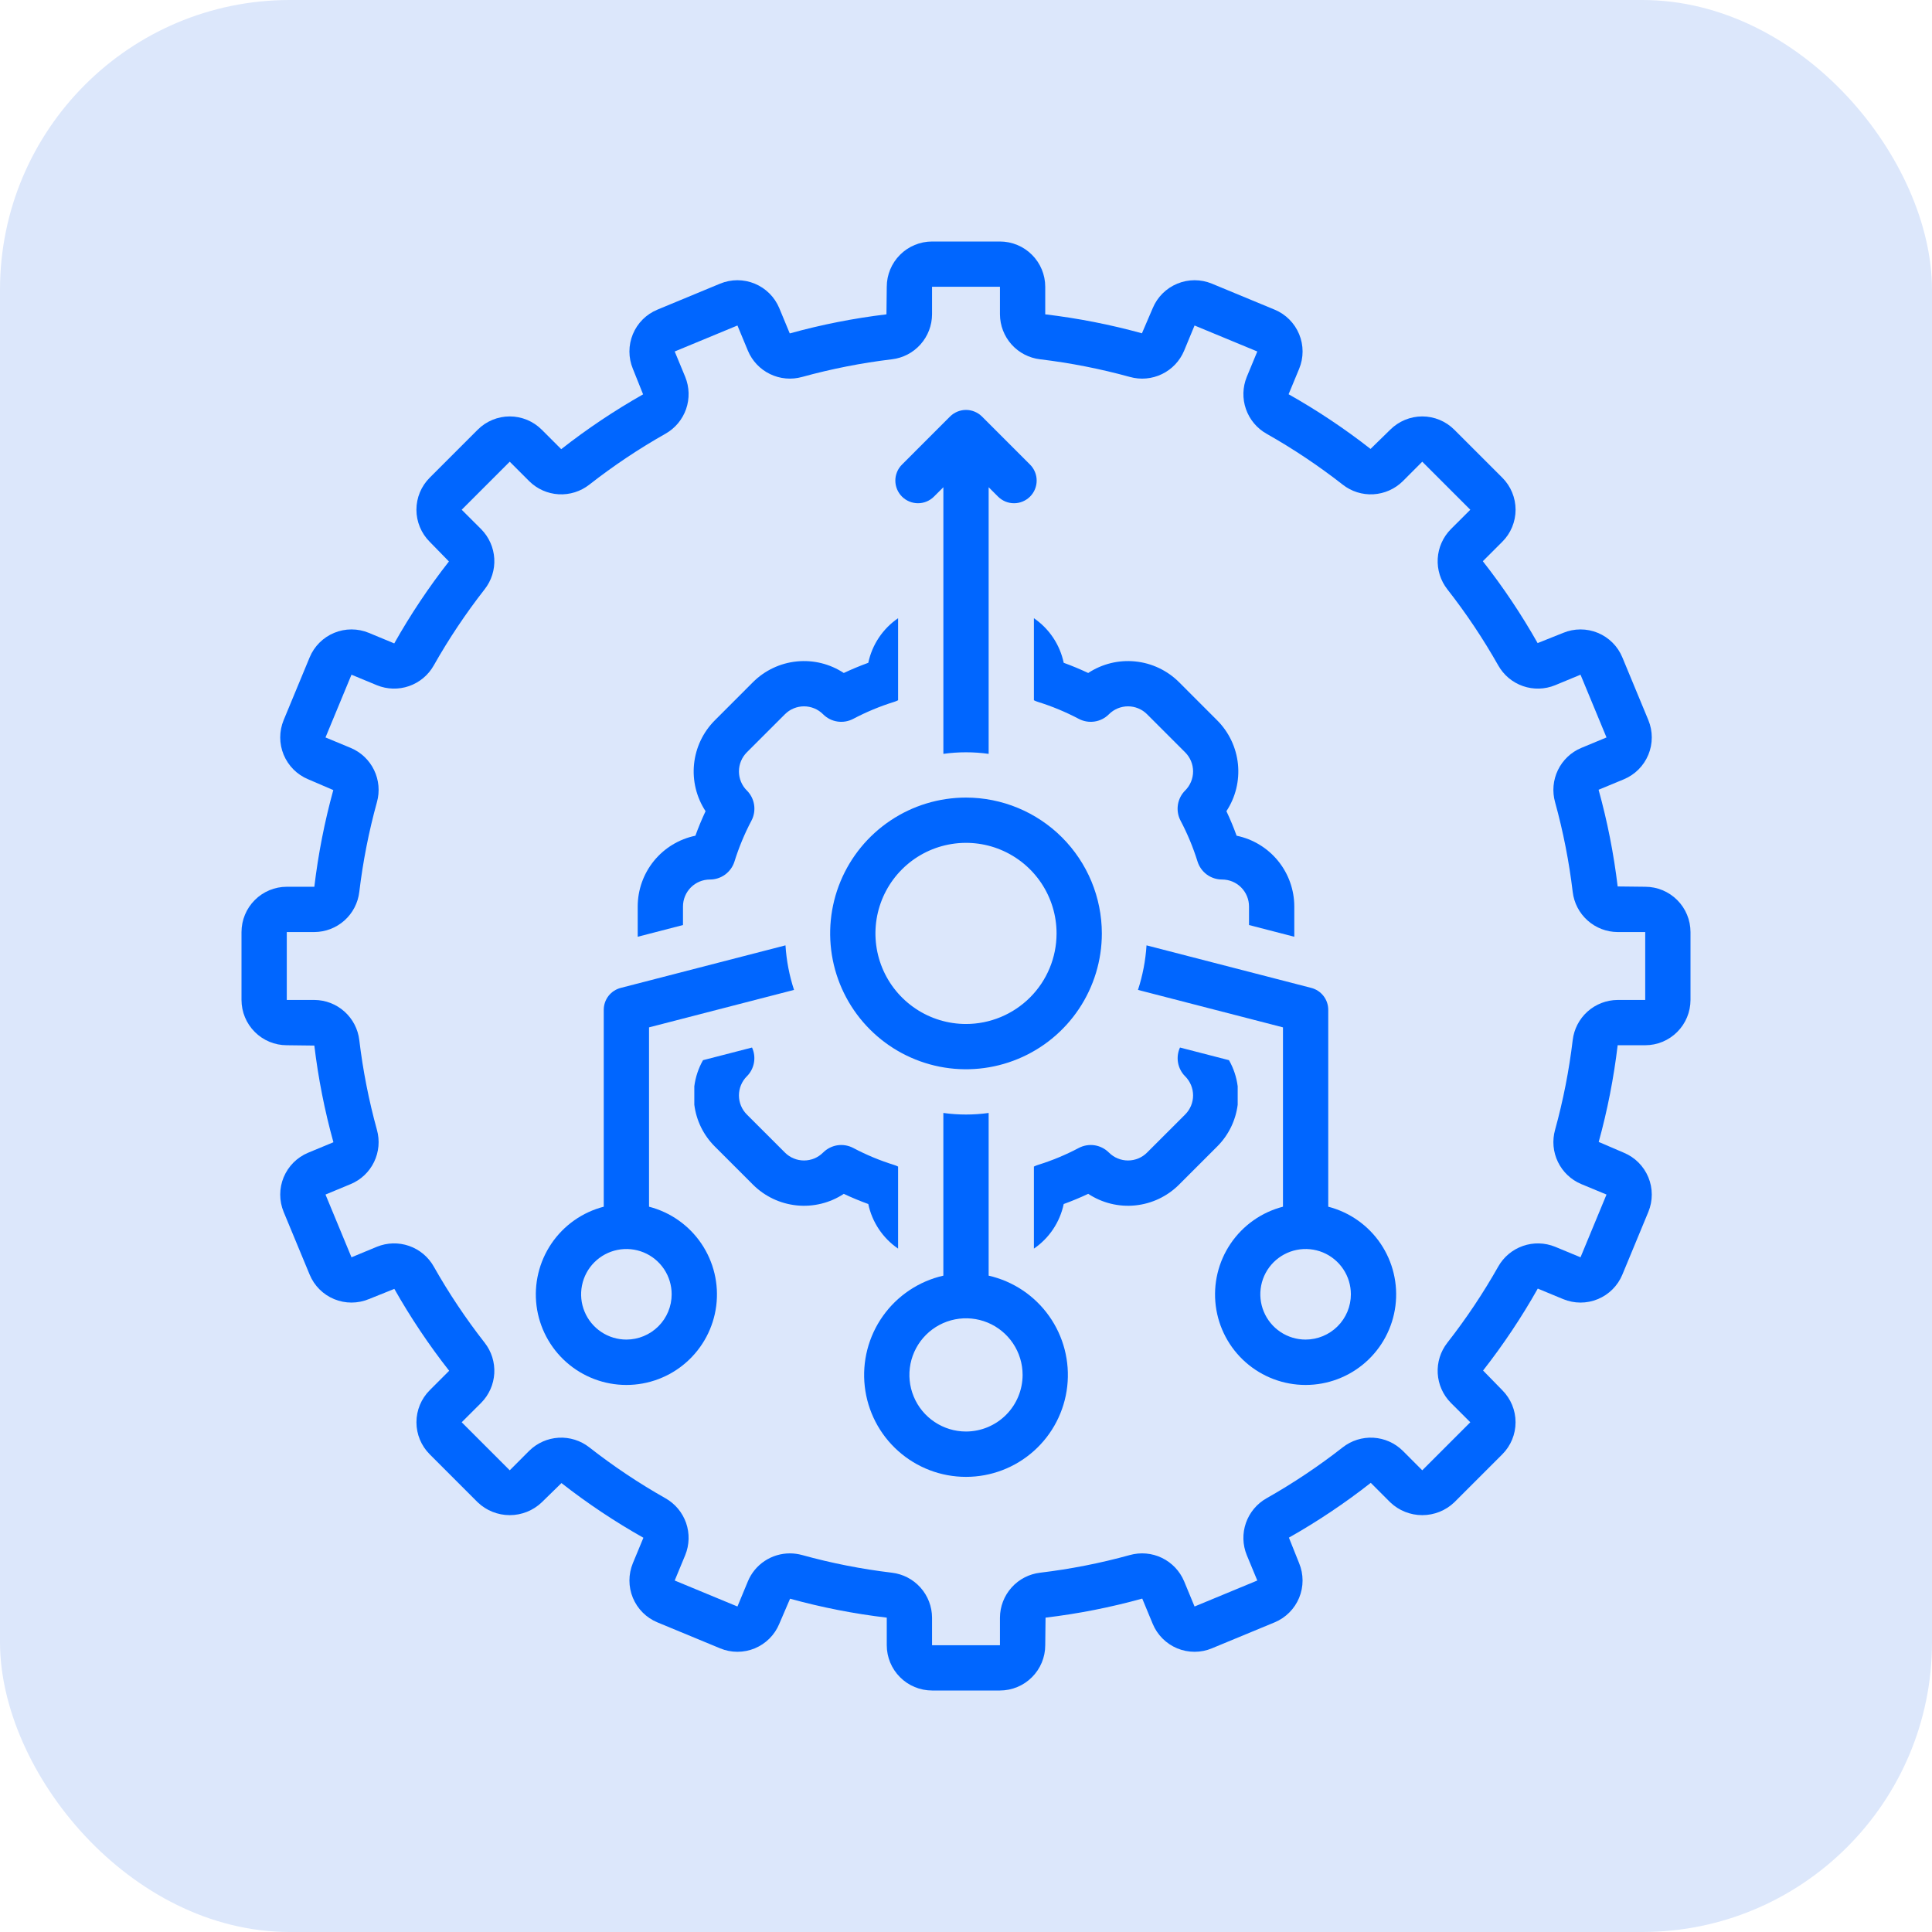 <svg width="80" height="80" viewBox="0 0 80 80" fill="none" xmlns="http://www.w3.org/2000/svg">
<rect width="80" height="80" rx="12" fill="#DCE7FB"/>
<g clip-path="url(#clip0_1_1069)">
<path d="M51.25 45.744V44.98C51.201 44.6 51.079 44.233 50.89 43.9L48.861 43.376C48.77 43.572 48.742 43.792 48.78 44.005C48.819 44.218 48.921 44.415 49.074 44.568L49.076 44.569C49.285 44.779 49.403 45.063 49.403 45.359C49.403 45.655 49.285 45.939 49.076 46.148L47.497 47.726C47.394 47.83 47.271 47.912 47.135 47.968C47 48.024 46.855 48.053 46.708 48.053C46.562 48.053 46.416 48.024 46.281 47.968C46.146 47.912 46.023 47.83 45.919 47.726L45.917 47.725C45.757 47.564 45.549 47.459 45.325 47.424C45.1 47.39 44.87 47.429 44.669 47.535C44.128 47.821 43.562 48.056 42.978 48.237C42.921 48.255 42.865 48.278 42.812 48.305V51.703C43.446 51.268 43.888 50.607 44.046 49.856C44.39 49.731 44.729 49.59 45.061 49.434C45.636 49.813 46.325 49.983 47.01 49.913C47.695 49.843 48.336 49.539 48.823 49.052L50.401 47.474C50.869 47.008 51.167 46.399 51.25 45.744Z" fill="#0066FF"/>
<path d="M37.188 51.703V48.305C37.135 48.278 37.079 48.255 37.022 48.238C36.438 48.056 35.872 47.821 35.331 47.535C35.13 47.429 34.9 47.39 34.675 47.424C34.451 47.459 34.243 47.564 34.083 47.725L34.081 47.726C33.872 47.936 33.588 48.053 33.292 48.053C32.996 48.053 32.712 47.936 32.503 47.726L30.924 46.148C30.715 45.939 30.598 45.655 30.598 45.359C30.598 45.063 30.715 44.779 30.924 44.569L30.926 44.568C31.079 44.415 31.181 44.218 31.22 44.005C31.258 43.792 31.23 43.572 31.14 43.376L29.11 43.9C28.921 44.233 28.799 44.6 28.75 44.98V45.744C28.832 46.399 29.131 47.008 29.599 47.474L31.177 49.052C31.664 49.539 32.305 49.843 32.99 49.913C33.676 49.983 34.364 49.814 34.94 49.435C35.271 49.591 35.61 49.731 35.954 49.856C36.112 50.607 36.554 51.268 37.188 51.703Z" fill="#0066FF"/>
<path d="M38.674 20.563L39.063 20.175V31.216C39.685 31.129 40.316 31.129 40.938 31.216V20.175L41.326 20.563C41.413 20.65 41.517 20.719 41.63 20.767C41.744 20.814 41.866 20.838 41.989 20.838C42.112 20.838 42.234 20.814 42.348 20.766C42.461 20.719 42.565 20.65 42.652 20.563C42.739 20.476 42.808 20.373 42.855 20.259C42.902 20.145 42.926 20.023 42.926 19.9C42.926 19.777 42.902 19.655 42.855 19.542C42.808 19.428 42.739 19.325 42.652 19.238L40.663 17.249C40.576 17.162 40.473 17.093 40.359 17.046C40.245 16.999 40.123 16.974 40 16.974C39.877 16.974 39.755 16.999 39.641 17.046C39.528 17.093 39.424 17.162 39.337 17.249L37.349 19.238C37.173 19.413 37.074 19.652 37.074 19.9C37.074 20.149 37.173 20.387 37.349 20.563C37.525 20.739 37.763 20.837 38.011 20.838C38.26 20.838 38.498 20.739 38.674 20.563Z" fill="#0066FF"/>
<path d="M40.938 52.822V46.085C40.316 46.172 39.684 46.172 39.062 46.085V52.822C38.051 53.052 37.16 53.647 36.56 54.493C35.959 55.339 35.692 56.376 35.808 57.407C35.924 58.437 36.415 59.389 37.189 60.08C37.962 60.772 38.963 61.154 40 61.154C41.037 61.154 42.038 60.772 42.811 60.08C43.585 59.389 44.076 58.437 44.192 57.407C44.308 56.376 44.041 55.339 43.44 54.493C42.84 53.647 41.949 53.052 40.938 52.822ZM40 59.276C39.536 59.276 39.083 59.138 38.698 58.88C38.312 58.623 38.012 58.257 37.835 57.829C37.657 57.4 37.611 56.929 37.701 56.474C37.792 56.02 38.015 55.602 38.343 55.274C38.67 54.947 39.088 54.723 39.543 54.633C39.997 54.543 40.469 54.589 40.897 54.766C41.325 54.944 41.691 55.244 41.949 55.63C42.206 56.015 42.344 56.468 42.344 56.932C42.343 57.553 42.096 58.149 41.657 58.588C41.217 59.028 40.621 59.275 40 59.276Z" fill="#0066FF"/>
<path d="M55 49.967V41.815C55 41.607 54.931 41.405 54.803 41.24C54.676 41.076 54.498 40.959 54.297 40.907L47.475 39.145C47.435 39.772 47.316 40.392 47.121 40.99L53.125 42.541V49.967C52.241 50.195 51.471 50.738 50.959 51.493C50.446 52.249 50.227 53.165 50.342 54.071C50.457 54.976 50.898 55.809 51.583 56.412C52.268 57.015 53.149 57.348 54.062 57.348C54.975 57.348 55.856 57.015 56.541 56.412C57.226 55.809 57.667 54.976 57.782 54.071C57.897 53.165 57.678 52.249 57.166 51.493C56.654 50.738 55.883 50.195 55 49.967ZM54.062 55.469C53.691 55.469 53.329 55.359 53.02 55.153C52.712 54.947 52.472 54.654 52.33 54.311C52.188 53.969 52.151 53.592 52.223 53.228C52.295 52.864 52.474 52.53 52.736 52.268C52.999 52.006 53.333 51.827 53.696 51.755C54.06 51.682 54.437 51.72 54.78 51.861C55.122 52.003 55.415 52.244 55.621 52.552C55.827 52.86 55.937 53.223 55.937 53.594C55.937 54.091 55.739 54.568 55.387 54.919C55.036 55.27 54.559 55.468 54.062 55.469Z" fill="#0066FF"/>
<path d="M26.875 49.967V42.541L32.879 40.99C32.683 40.392 32.565 39.772 32.525 39.145L25.703 40.907C25.502 40.959 25.324 41.076 25.196 41.24C25.069 41.405 25 41.607 25 41.815V49.967C24.116 50.195 23.346 50.738 22.834 51.493C22.322 52.249 22.102 53.165 22.217 54.071C22.332 54.976 22.774 55.809 23.459 56.412C24.143 57.015 25.025 57.348 25.938 57.348C26.85 57.348 27.732 57.015 28.416 56.412C29.101 55.809 29.543 54.976 29.658 54.071C29.773 53.165 29.553 52.249 29.041 51.493C28.529 50.738 27.759 50.195 26.875 49.967ZM25.938 55.469C25.567 55.469 25.204 55.359 24.896 55.153C24.587 54.947 24.347 54.654 24.205 54.311C24.063 53.969 24.026 53.592 24.099 53.228C24.171 52.864 24.349 52.53 24.612 52.268C24.874 52.006 25.208 51.827 25.572 51.755C25.935 51.682 26.312 51.72 26.655 51.861C26.998 52.003 27.291 52.244 27.497 52.552C27.703 52.86 27.812 53.223 27.812 53.594C27.812 54.091 27.614 54.568 27.263 54.919C26.911 55.27 26.435 55.468 25.938 55.469Z" fill="#0066FF"/>
<path d="M40 33.026C38.888 33.026 37.8 33.355 36.875 33.974C35.95 34.592 35.229 35.47 34.803 36.498C34.377 37.526 34.266 38.657 34.483 39.748C34.7 40.839 35.236 41.841 36.023 42.628C36.809 43.415 37.812 43.95 38.903 44.168C39.994 44.385 41.125 44.273 42.153 43.847C43.18 43.422 44.059 42.701 44.677 41.776C45.295 40.851 45.625 39.763 45.625 38.651C45.623 37.159 45.03 35.73 43.976 34.675C42.921 33.62 41.491 33.027 40 33.026ZM40 42.401C39.258 42.401 38.533 42.181 37.917 41.769C37.3 41.357 36.819 40.771 36.535 40.086C36.252 39.401 36.177 38.647 36.322 37.919C36.467 37.192 36.824 36.523 37.348 35.999C37.873 35.474 38.541 35.117 39.268 34.973C39.996 34.828 40.75 34.902 41.435 35.186C42.12 35.47 42.706 35.951 43.118 36.567C43.53 37.184 43.75 37.909 43.75 38.651C43.75 39.645 43.355 40.599 42.652 41.302C41.948 42.005 40.995 42.401 40 42.401Z" fill="#0066FF"/>
<path d="M68.125 36.719L66.984 36.706C66.822 35.353 66.558 34.014 66.194 32.702L67.24 32.269C67.699 32.078 68.063 31.713 68.254 31.253C68.444 30.794 68.444 30.278 68.255 29.819L67.178 27.221C67.084 26.993 66.946 26.786 66.772 26.612C66.598 26.438 66.391 26.3 66.164 26.206C65.936 26.111 65.692 26.063 65.446 26.063C65.2 26.063 64.956 26.111 64.728 26.206L63.67 26.629C63 25.444 62.242 24.311 61.401 23.239L62.207 22.433C62.382 22.259 62.52 22.052 62.614 21.825C62.708 21.597 62.757 21.353 62.757 21.107C62.757 20.861 62.708 20.617 62.614 20.39C62.52 20.162 62.382 19.955 62.208 19.781L60.219 17.793C60.045 17.619 59.838 17.48 59.611 17.386C59.383 17.292 59.139 17.243 58.893 17.243C58.647 17.243 58.403 17.292 58.176 17.386C57.948 17.48 57.742 17.618 57.567 17.792L56.751 18.589C55.679 17.75 54.544 16.993 53.358 16.325L53.795 15.271C53.985 14.812 53.985 14.296 53.794 13.836C53.604 13.377 53.239 13.012 52.78 12.822L50.181 11.745C49.721 11.556 49.206 11.556 48.747 11.747C48.288 11.937 47.922 12.301 47.732 12.76L47.285 13.801C45.972 13.439 44.634 13.177 43.281 13.016V11.875C43.281 11.378 43.083 10.901 42.731 10.55C42.38 10.198 41.903 10.001 41.406 10H38.594C38.097 10.001 37.62 10.198 37.269 10.55C36.917 10.901 36.719 11.378 36.719 11.875L36.706 13.016C35.353 13.178 34.014 13.442 32.702 13.806L32.269 12.761C32.078 12.301 31.713 11.937 31.253 11.746C30.794 11.556 30.278 11.556 29.819 11.745L27.221 12.822C26.993 12.916 26.786 13.054 26.612 13.228C26.438 13.402 26.3 13.609 26.206 13.836C26.111 14.064 26.063 14.308 26.063 14.554C26.063 14.8 26.111 15.044 26.206 15.272L26.629 16.329C25.444 17 24.311 17.758 23.239 18.599L22.433 17.793C22.259 17.619 22.052 17.48 21.825 17.386C21.597 17.292 21.353 17.243 21.107 17.243C20.861 17.243 20.617 17.292 20.39 17.386C20.162 17.48 19.955 17.618 19.781 17.793L17.793 19.781C17.619 19.955 17.48 20.162 17.386 20.389C17.292 20.617 17.243 20.86 17.243 21.107C17.243 21.353 17.292 21.597 17.386 21.824C17.48 22.052 17.618 22.259 17.792 22.433L18.589 23.249C17.75 24.321 16.993 25.456 16.325 26.642L15.271 26.205C14.812 26.015 14.296 26.015 13.836 26.206C13.377 26.396 13.012 26.761 12.822 27.22L11.745 29.819C11.556 30.279 11.556 30.794 11.746 31.253C11.937 31.713 12.301 32.078 12.76 32.268L13.801 32.715C13.439 34.028 13.177 35.366 13.016 36.719H11.875C11.378 36.719 10.901 36.917 10.55 37.269C10.198 37.62 10.001 38.097 10 38.594V41.406C10.001 41.903 10.198 42.38 10.55 42.731C10.901 43.083 11.378 43.281 11.875 43.281L13.016 43.295C13.178 44.647 13.442 45.986 13.806 47.298L12.76 47.732C12.301 47.922 11.937 48.288 11.746 48.747C11.556 49.206 11.556 49.722 11.745 50.182L12.822 52.779C13.012 53.239 13.377 53.604 13.836 53.794C14.296 53.984 14.812 53.984 15.271 53.794L16.329 53.37C17 54.556 17.758 55.689 18.599 56.761L17.793 57.567C17.441 57.919 17.244 58.396 17.244 58.893C17.244 59.39 17.441 59.867 17.793 60.219L19.781 62.208C20.138 62.549 20.613 62.739 21.107 62.739C21.601 62.739 22.076 62.549 22.433 62.208L23.249 61.411C24.322 62.25 25.456 63.007 26.642 63.675L26.205 64.729C26.016 65.188 26.016 65.704 26.206 66.163C26.397 66.623 26.761 66.988 27.22 67.178L29.819 68.254C30.046 68.349 30.29 68.397 30.536 68.397C30.782 68.397 31.026 68.349 31.254 68.255C31.481 68.16 31.688 68.022 31.862 67.848C32.036 67.674 32.174 67.467 32.268 67.24L32.715 66.199C34.028 66.561 35.366 66.823 36.719 66.983V68.125C36.719 68.622 36.917 69.099 37.269 69.45C37.62 69.802 38.097 69.999 38.594 70H41.406C41.903 69.999 42.38 69.802 42.731 69.45C43.083 69.099 43.281 68.622 43.281 68.125L43.294 66.983C44.647 66.822 45.986 66.558 47.298 66.194L47.731 67.239C47.825 67.467 47.964 67.674 48.138 67.848C48.312 68.022 48.518 68.16 48.746 68.255C48.973 68.349 49.217 68.397 49.464 68.397C49.71 68.397 49.954 68.349 50.181 68.254L52.78 67.178C53.239 66.987 53.603 66.622 53.794 66.163C53.984 65.704 53.984 65.188 53.794 64.728L53.371 63.67C54.556 63 55.689 62.242 56.761 61.401L57.567 62.208C57.924 62.549 58.399 62.739 58.893 62.739C59.387 62.739 59.862 62.549 60.219 62.208L62.208 60.219C62.559 59.867 62.756 59.39 62.756 58.893C62.756 58.396 62.559 57.919 62.208 57.567L61.411 56.751C62.25 55.678 63.007 54.544 63.676 53.358L64.728 53.794C65.188 53.984 65.704 53.985 66.163 53.794C66.623 53.604 66.988 53.239 67.178 52.78L68.255 50.181C68.444 49.722 68.444 49.206 68.254 48.747C68.063 48.287 67.699 47.922 67.24 47.732L66.199 47.285C66.561 45.972 66.823 44.634 66.984 43.281H68.125C68.622 43.281 69.099 43.083 69.45 42.731C69.802 42.38 69.999 41.903 70 41.406V38.594C69.999 38.097 69.802 37.62 69.45 37.269C69.099 36.917 68.622 36.719 68.125 36.719ZM68.125 41.406H66.984C66.523 41.408 66.08 41.579 65.737 41.885C65.394 42.192 65.175 42.614 65.122 43.071C64.972 44.325 64.728 45.567 64.392 46.785C64.268 47.227 64.31 47.7 64.51 48.113C64.709 48.526 65.053 48.852 65.476 49.03L66.522 49.464L65.446 52.062L64.394 51.626C63.968 51.453 63.494 51.44 63.061 51.592C62.627 51.743 62.263 52.047 62.038 52.447C61.416 53.548 60.713 54.6 59.935 55.595C59.65 55.956 59.507 56.409 59.533 56.868C59.559 57.327 59.752 57.76 60.075 58.087L60.882 58.893L58.893 60.882L58.087 60.075C57.76 59.752 57.327 59.559 56.868 59.533C56.409 59.507 55.956 59.65 55.596 59.934C54.6 60.713 53.548 61.416 52.447 62.039C52.047 62.264 51.743 62.627 51.591 63.061C51.44 63.494 51.452 63.968 51.626 64.393L52.062 65.446L49.464 66.522L49.031 65.476C48.853 65.053 48.526 64.709 48.113 64.509C47.7 64.309 47.227 64.268 46.785 64.391C45.567 64.728 44.325 64.972 43.071 65.122C42.614 65.175 42.192 65.394 41.886 65.737C41.579 66.08 41.408 66.523 41.406 66.983V68.125H38.594V66.983C38.592 66.523 38.421 66.08 38.114 65.737C37.808 65.394 37.386 65.175 36.929 65.122C35.674 64.972 34.433 64.728 33.215 64.391C33.05 64.346 32.879 64.322 32.708 64.322C32.336 64.322 31.973 64.431 31.664 64.636C31.355 64.841 31.113 65.133 30.97 65.476L30.536 66.522L27.938 65.446L28.374 64.393C28.547 63.968 28.56 63.494 28.409 63.06C28.257 62.627 27.953 62.263 27.552 62.038C26.452 61.416 25.4 60.713 24.405 59.934C24.044 59.65 23.591 59.507 23.132 59.533C22.674 59.559 22.24 59.752 21.913 60.075L21.107 60.882L19.118 58.893L19.925 58.087C20.248 57.76 20.441 57.327 20.467 56.868C20.493 56.409 20.35 55.956 20.066 55.596C19.287 54.6 18.584 53.547 17.962 52.447C17.737 52.047 17.374 51.742 16.94 51.591C16.506 51.44 16.032 51.452 15.607 51.626L14.554 52.062L13.478 49.464L14.523 49.03C14.947 48.853 15.291 48.526 15.49 48.113C15.69 47.7 15.732 47.227 15.608 46.785C15.272 45.567 15.028 44.326 14.878 43.072C14.825 42.614 14.606 42.193 14.263 41.886C13.92 41.579 13.477 41.408 13.016 41.406H11.875V38.594H13.016C13.476 38.592 13.92 38.421 14.263 38.115C14.606 37.808 14.825 37.386 14.878 36.929C15.028 35.675 15.272 34.433 15.608 33.215C15.732 32.773 15.69 32.301 15.49 31.887C15.291 31.474 14.947 31.147 14.524 30.97L13.478 30.536L14.554 27.938L15.607 28.374C16.032 28.548 16.506 28.56 16.94 28.409C17.374 28.257 17.737 27.953 17.962 27.552C18.584 26.452 19.287 25.4 20.065 24.405C20.35 24.044 20.493 23.591 20.467 23.133C20.441 22.674 20.248 22.24 19.925 21.913L19.118 21.107L21.107 19.118L21.913 19.924C22.24 20.248 22.674 20.441 23.132 20.467C23.591 20.493 24.044 20.35 24.405 20.066C25.4 19.287 26.452 18.584 27.552 17.962C27.953 17.737 28.257 17.373 28.409 16.94C28.56 16.506 28.547 16.032 28.374 15.607L27.938 14.554L30.536 13.478L30.97 14.524C31.147 14.947 31.474 15.291 31.887 15.49C32.3 15.69 32.773 15.732 33.215 15.608C34.433 15.273 35.674 15.028 36.929 14.878C37.386 14.825 37.808 14.606 38.114 14.263C38.421 13.92 38.592 13.477 38.594 13.016V11.875H41.406V13.016C41.408 13.476 41.579 13.92 41.885 14.263C42.192 14.606 42.614 14.825 43.071 14.878C44.325 15.028 45.567 15.272 46.785 15.608C47.227 15.732 47.7 15.691 48.113 15.491C48.527 15.292 48.853 14.947 49.031 14.524L49.464 13.478L52.062 14.554L51.626 15.607C51.453 16.032 51.44 16.506 51.592 16.94C51.743 17.373 52.047 17.737 52.448 17.962C53.548 18.584 54.6 19.287 55.595 20.065C55.956 20.35 56.408 20.493 56.867 20.467C57.326 20.441 57.76 20.248 58.087 19.925L58.893 19.118L60.882 21.107L60.075 21.913C59.752 22.24 59.559 22.674 59.533 23.132C59.507 23.591 59.65 24.044 59.934 24.405C60.713 25.4 61.416 26.452 62.038 27.552C62.263 27.953 62.627 28.258 63.06 28.409C63.494 28.56 63.968 28.548 64.393 28.374L65.446 27.938L66.522 30.536L65.476 30.97C65.053 31.147 64.709 31.474 64.51 31.887C64.31 32.3 64.268 32.773 64.392 33.215C64.728 34.433 64.972 35.674 65.122 36.929C65.175 37.386 65.394 37.808 65.737 38.114C66.08 38.421 66.523 38.592 66.984 38.594H68.125V41.406Z" fill="#0066FF"/>
<path d="M28.281 37.535C28.281 37.239 28.399 36.955 28.608 36.745C28.817 36.536 29.101 36.419 29.397 36.419C29.624 36.419 29.845 36.347 30.028 36.213C30.21 36.078 30.346 35.889 30.413 35.673C30.595 35.089 30.83 34.523 31.116 33.981C31.222 33.781 31.26 33.551 31.226 33.326C31.192 33.102 31.087 32.894 30.926 32.733L30.924 32.732C30.715 32.523 30.598 32.239 30.598 31.943C30.598 31.647 30.715 31.363 30.924 31.153L32.503 29.575C32.606 29.471 32.729 29.389 32.865 29.333C33 29.277 33.145 29.248 33.292 29.248C33.438 29.248 33.584 29.277 33.719 29.333C33.855 29.389 33.977 29.471 34.081 29.575L34.083 29.577C34.243 29.738 34.451 29.843 34.675 29.877C34.9 29.911 35.13 29.872 35.331 29.766C35.872 29.481 36.438 29.245 37.022 29.064C37.079 29.046 37.135 29.023 37.188 28.996V25.599C36.554 26.033 36.112 26.694 35.954 27.445C35.61 27.57 35.271 27.711 34.939 27.867C34.364 27.488 33.676 27.319 32.99 27.389C32.305 27.458 31.664 27.762 31.177 28.249L29.599 29.828C29.112 30.315 28.809 30.956 28.739 31.641C28.669 32.326 28.838 33.014 29.216 33.59C29.06 33.921 28.919 34.261 28.795 34.605C28.121 34.744 27.515 35.112 27.08 35.645C26.645 36.179 26.407 36.846 26.406 37.535V38.789L28.281 38.304V37.535Z" fill="#0066FF"/>
<path d="M42.812 28.996C42.865 29.023 42.921 29.046 42.978 29.064C43.562 29.246 44.128 29.481 44.669 29.766C44.87 29.872 45.1 29.911 45.325 29.877C45.549 29.843 45.757 29.738 45.917 29.577L45.919 29.575C46.023 29.471 46.146 29.389 46.281 29.333C46.416 29.277 46.562 29.248 46.708 29.248C46.855 29.248 47 29.277 47.135 29.333C47.271 29.389 47.394 29.471 47.497 29.575L49.076 31.154C49.285 31.363 49.403 31.647 49.403 31.943C49.403 32.239 49.285 32.523 49.076 32.732L49.074 32.733C48.913 32.894 48.808 33.102 48.774 33.326C48.74 33.551 48.778 33.781 48.884 33.981C49.17 34.523 49.405 35.089 49.587 35.673C49.654 35.889 49.79 36.079 49.972 36.213C50.155 36.347 50.376 36.419 50.603 36.419C50.899 36.419 51.183 36.536 51.392 36.745C51.601 36.955 51.719 37.239 51.719 37.535V38.304L53.594 38.789V37.535C53.593 36.846 53.355 36.179 52.92 35.645C52.485 35.112 51.879 34.744 51.205 34.605C51.081 34.26 50.94 33.921 50.783 33.589C51.162 33.014 51.33 32.326 51.261 31.641C51.191 30.956 50.888 30.315 50.401 29.828L48.823 28.249C48.336 27.762 47.695 27.458 47.01 27.389C46.324 27.319 45.636 27.488 45.06 27.867C44.729 27.711 44.391 27.57 44.046 27.445C43.888 26.694 43.446 26.033 42.812 25.599V28.996Z" fill="#0066FF"/>
</g>
<defs>
<clipPath id="clip0_1_1069">
<rect width="60" height="60" fill="white" transform="translate(10 10)"/>
</clipPath>
</defs>
</svg>

